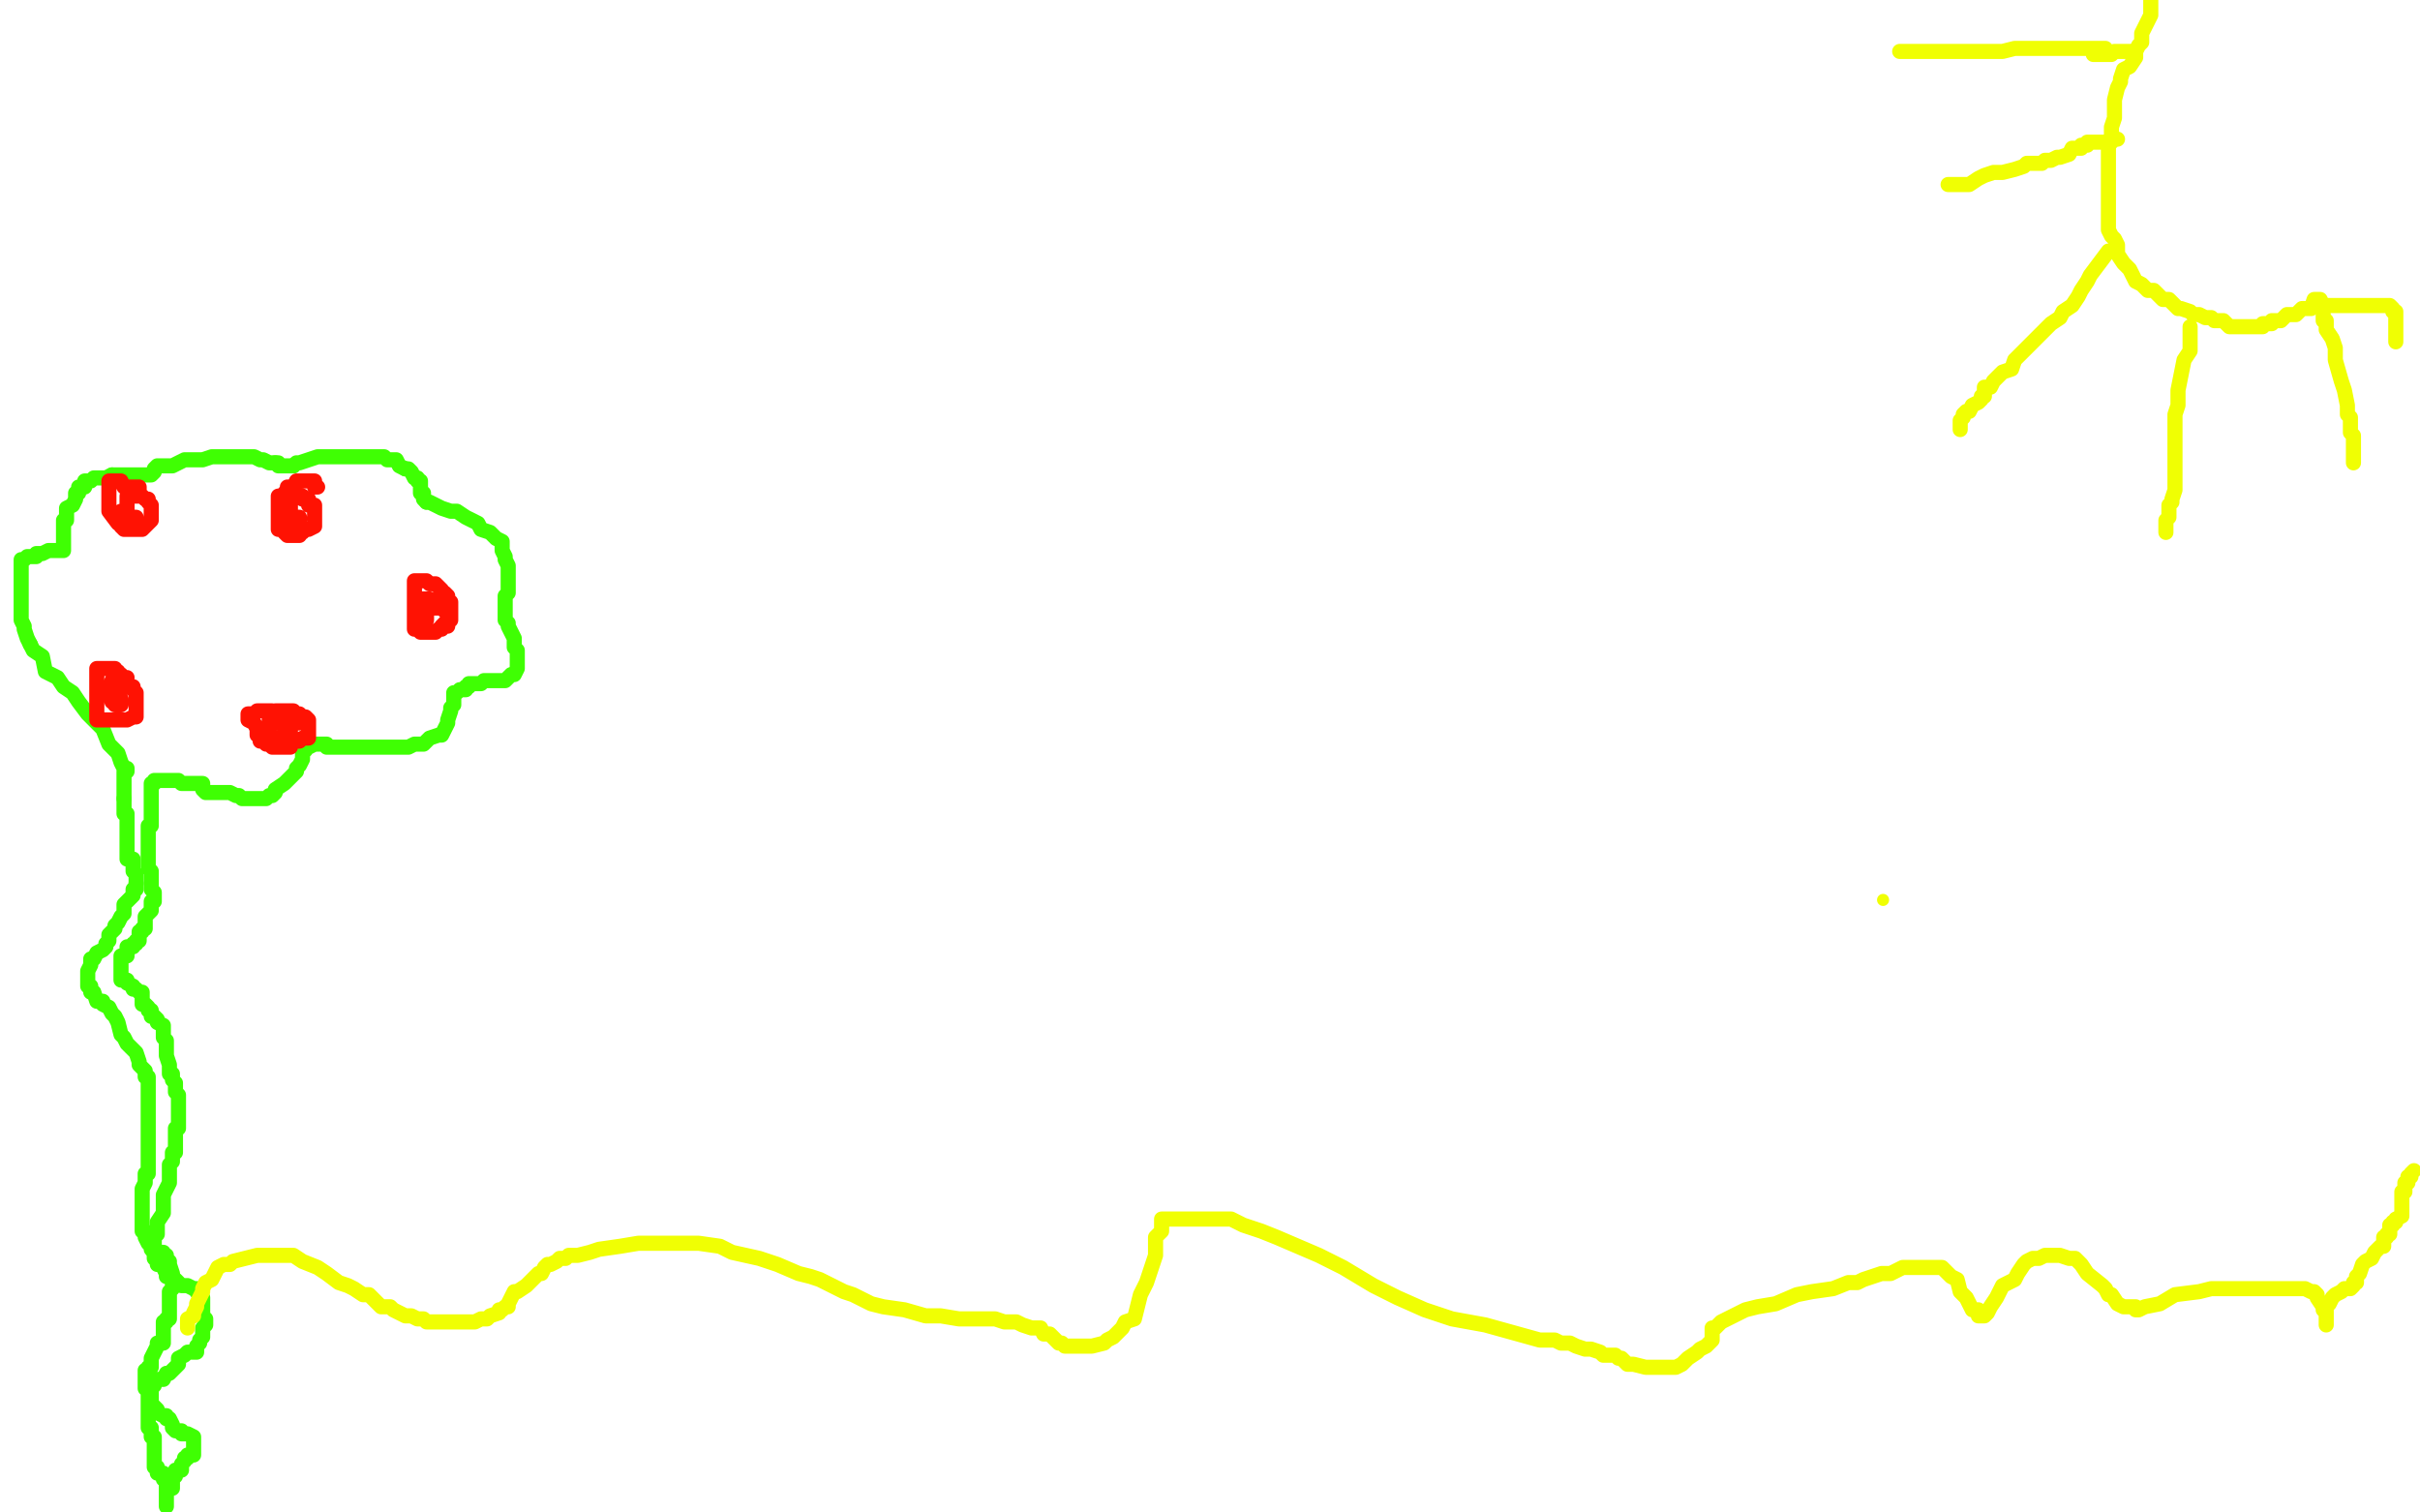 <?xml version="1.0" standalone="no"?>
<!DOCTYPE svg PUBLIC "-//W3C//DTD SVG 1.1//EN"
"http://www.w3.org/Graphics/SVG/1.1/DTD/svg11.dtd">

<svg width="800" height="500" version="1.1" xmlns="http://www.w3.org/2000/svg" xmlns:xlink="http://www.w3.org/1999/xlink" style="stroke-antialiasing: false"><desc>This SVG has been created on https://colorillo.com/</desc><rect x='0' y='0' width='800' height='500' style='fill: rgb(255,255,255); stroke-width:0' /><polyline points="55,498 55,496 55,496 55,495 55,495 55,494 55,494 55,493 55,493 55,492 55,491 55,489 54,489 54,488 54,487 52,487 52,486 52,485 51,485 51,484 51,483 51,482 51,481 51,478 51,476 51,475 50,475 50,474 50,473 50,472 49,472 49,471 49,468 49,467 49,466 49,465 49,464 49,463 49,462 49,461 49,459 48,459 48,458 48,457 48,456 48,455 48,454 48,453 49,453 49,452 50,452 50,451 50,449 51,447 52,445 52,444 54,444 54,443 54,442 54,441 54,439 54,438 54,437 55,437 55,436 56,436 56,435 56,434 56,433 56,432 56,431 56,429 56,428 56,427 57,426 57,425 57,424 57,423 57,422 57,421 56,418 56,417 55,417 55,416 55,415 54,415 54,414 52,414 51,414 50,413 50,412 49,411 48,409 48,408 48,407 47,407 47,406 47,405 47,404 47,403 47,402 47,401 47,399 47,398 47,397 47,396 47,395 47,394 47,393 48,391 48,389 48,388 49,388 49,387 49,386 49,385 49,384 49,383 49,382 49,381 49,379 49,378 49,377 49,376 49,375 49,374 49,373 49,372 49,369 49,368 49,367 49,366 49,365 49,364 49,363 49,362 49,361 49,359 49,358 49,357 49,356 48,356 48,354 46,352 46,351 45,348 44,347 42,345 41,343 40,342 39,338 38,336 37,335 36,333 34,332 34,331 32,331 31,328 30,328 30,327 30,326 29,326 29,325 29,324 29,323 29,322 29,321 30,319 30,317 31,317 32,315 34,314 35,313 35,312 36,311 36,309 38,307 38,306 39,305 40,303 41,302 41,301 41,299 42,298 44,296 44,294 45,294 45,293 45,292" style="fill: none; stroke: #3fff03; stroke-width: 5; stroke-linejoin: round; stroke-linecap: round; stroke-antialiasing: false; stroke-antialias: 0; opacity: 1.0"/>
<polyline points="45,292 45,289 44,288 44,286 44,284 42,284 42,283 42,281 42,279 42,278 42,277 42,276 42,275 42,274 42,273 42,272 42,271 42,269 41,269 41,268 41,267 41,266 41,265 41,264" style="fill: none; stroke: #3fff03; stroke-width: 5; stroke-linejoin: round; stroke-linecap: round; stroke-antialiasing: false; stroke-antialias: 0; opacity: 1.0"/>
<polyline points="41,264 41,263 41,261 41,259 41,258 41,257 41,256 41,255 42,255 42,254 41,254 40,252 39,249 36,246 34,241 29,236 26,232 24,229 21,227 19,224 15,222 14,217 11,215 10,213" style="fill: none; stroke: #3fff03; stroke-width: 5; stroke-linejoin: round; stroke-linecap: round; stroke-antialiasing: false; stroke-antialias: 0; opacity: 1.0"/>
<polyline points="10,213 9,211 8,208 8,207 7,205 7,203 7,201 7,199 7,197 7,196 7,195 7,194 7,193 7,192 7,191 7,188 7,187 7,186 7,185 8,185 9,184 10,184 12,184 12,183 14,183 16,182 18,182 19,182 20,182 21,182 21,181 21,179 21,178 21,176 21,174 21,172 22,172 22,169 22,168 24,167 25,165 25,163 26,163 26,161 28,161 28,159 30,159 31,158 35,158 37,157" style="fill: none; stroke: #3fff03; stroke-width: 5; stroke-linejoin: round; stroke-linecap: round; stroke-antialiasing: false; stroke-antialias: 0; opacity: 1.0"/>
<polyline points="37,157 40,157 42,157 45,157 46,157 47,157 48,157 49,157 50,157 51,156 51,155 52,154 54,154 55,154 56,154 57,154 59,153 61,152 64,152 67,152 70,151 74,151 76,151 78,151 79,151 81,151 84,151 86,152 87,152 89,153 90,153 91,153" style="fill: none; stroke: #3fff03; stroke-width: 5; stroke-linejoin: round; stroke-linecap: round; stroke-antialiasing: false; stroke-antialias: 0; opacity: 1.0"/>
<polyline points="134,155 135,155 136,156 137,158 138,158 138,159 139,159 139,162 139,163 140,163 140,164 140,165 141,166" style="fill: none; stroke: #3fff03; stroke-width: 5; stroke-linejoin: round; stroke-linecap: round; stroke-antialiasing: false; stroke-antialias: 0; opacity: 1.0"/>
<polyline points="97,154 98,153 99,153 102,152 105,151 106,151 108,151 111,151 114,151 116,151 118,151 120,151 125,151 127,151 128,152 129,152 131,152 132,154 134,155" style="fill: none; stroke: #3fff03; stroke-width: 5; stroke-linejoin: round; stroke-linecap: round; stroke-antialiasing: false; stroke-antialias: 0; opacity: 1.0"/>
<polyline points="91,153 92,153 92,154 94,154 95,154 97,154" style="fill: none; stroke: #3fff03; stroke-width: 5; stroke-linejoin: round; stroke-linecap: round; stroke-antialiasing: false; stroke-antialias: 0; opacity: 1.0"/>
<polyline points="141,166 142,166 144,167 146,168 149,169 151,169 154,171 156,172 158,173 159,175 162,176 164,178 166,179 166,182 167,184 167,185 168,187 168,188 168,189 168,191 168,193 168,194 168,195 168,196 167,197 167,198 167,199 167,201 167,202 167,203 167,204 167,205 168,206 168,207 169,209 170,211 170,212 170,214 171,215 171,216 171,217 171,218 171,219 171,221 170,223 169,223 168,224 167,225 165,225 162,225 160,225 159,226 158,226 157,226 156,226 155,226 155,227 154,227 154,228 152,228 151,229 150,229 150,231 150,232 150,233 149,234 149,235 148,238 148,239 147,241 146,243 145,243 142,244 141,245 140,246 137,246 135,247 132,247 131,247 129,247 128,247 127,247 125,247 124,247 122,247 119,247 117,247 115,247 112,247 110,247 108,247 108,246 107,246 106,246 105,246 104,246 102,247 101,247 101,248 100,249 100,251 99,253 98,254 98,255 97,256 96,257 95,258 94,259 91,261 91,262 90,263 89,263 88,264 87,264 86,264 85,264 84,264 82,264 81,264 80,264 79,263 78,263 76,262 74,262 72,262 71,262 70,262 69,262 68,262 67,261 67,259 65,259 64,259 62,259 61,259 60,259 59,258 58,258 57,258 56,258 55,258 54,258 52,258 51,258 51,259 50,259 50,261 50,262 50,263 50,264 50,265 50,266 50,267 50,268 50,269 50,271 50,272 50,273 49,273 49,274 49,275 49,276 49,277 49,278 49,279 49,281 49,283 49,284 49,285 49,286 49,287 50,288 50,289 50,291 50,292 50,293 50,294 51,295 51,296 51,297 51,298 50,298 50,299 50,301 49,302 48,303 48,304 48,305 48,306 48,307 47,307 47,308 46,308 46,309 46,311 45,311 45,312 44,312 44,313 42,313 42,314 42,315 42,316 41,316 40,316 40,317 40,318 40,319 40,321 40,322 40,323 40,324 41,324 42,324 42,325 44,326 44,327 45,327 46,328 47,328 47,329 47,331 47,332 48,332 49,333 49,334 50,334 50,335 50,336 51,336 52,337 52,338 54,339 54,341 54,343 55,344 55,346 55,347 55,349 56,352 56,353 56,354 56,355 57,355 57,356 57,357 58,358 58,361 59,362 59,363 59,364 59,365 59,366 59,367 59,368 59,369 59,371 59,372 59,373 58,373 58,374 58,375 58,376 58,377 58,378 58,379 58,381 57,381 57,382 57,383 57,384 56,385 56,386 56,387 56,388 56,391 55,393 54,395 54,398 54,401 52,404 52,405 52,406 52,407 52,408 51,409 51,411 51,412 51,413 51,414 51,415 51,416 52,417 52,418 54,418 54,419 55,421 55,422 56,422 57,423 58,423 59,424 60,425 61,425 62,425 64,426 65,426 65,427 66,427 66,428 66,429 67,429 67,431 67,432 67,433 67,434 67,435 68,436 68,437 68,438 67,439 67,441 67,442 66,443 66,444 65,445 65,446 65,447 64,447 62,447 61,448 59,449 59,451 58,452 57,453 56,454 55,454 54,456 52,456 51,457 51,458 50,459 50,461 50,462 50,463 50,464 51,465 52,466 52,467 54,468 55,468 55,469 56,469 57,471 57,472 58,473 59,473 60,473 60,474 61,474 62,474 64,475 64,476 64,477 64,478 64,479 64,481 62,481 62,482 61,482 61,483 60,484 60,485 60,486 59,486 58,486 58,487 58,488 57,488 57,489 57,491 57,492" style="fill: none; stroke: #3fff03; stroke-width: 5; stroke-linejoin: round; stroke-linecap: round; stroke-antialiasing: false; stroke-antialias: 0; opacity: 1.0"/>
<polyline points="46,164 46,163 46,163 46,162 46,162 46,161 46,161 45,161 45,161 44,161 44,161 42,161 42,161 41,161 41,161 40,159 40,159 38,159 38,159 37,159 36,159 36,161 36,162 36,163 36,164 36,165 36,166 36,167 36,168 36,169 39,173 40,173 40,174 41,175 42,175 44,175 45,175 46,175 47,175 48,174 49,173 50,172 50,171 50,169 50,168 50,167 49,166 49,165 48,165 47,164 46,164 45,164 44,164 42,164 42,165 42,166 42,167 42,168 42,169 42,171 42,172 44,172 44,173 45,173 45,172 45,171 44,171 42,171 41,171 41,169 40,169" style="fill: none; stroke: #ff1203; stroke-width: 5; stroke-linejoin: round; stroke-linecap: round; stroke-antialiasing: false; stroke-antialias: 0; opacity: 1.0"/>
<polyline points="105,161 104,161 104,161 104,159 104,159 102,159 102,159 101,159 101,159 100,159 100,159 99,159 99,159 98,159 97,161 96,161 95,161 95,162 94,163 94,164 92,164 92,165 92,166 92,167 92,168 92,169 92,171 92,172 92,174 92,175 94,175 94,176 95,177 96,177 97,177 99,177 99,176 100,176 101,175 102,175 104,174 104,173 104,172 104,171 104,169 104,168 104,167 102,167 102,166 102,165 101,165 100,165 100,164 99,164 98,164 97,164 96,164 96,165 96,166 96,167 96,168 96,169 96,171 96,172 97,172 98,172 99,172 99,171 98,171 97,171 97,172" style="fill: none; stroke: #ff1203; stroke-width: 5; stroke-linejoin: round; stroke-linecap: round; stroke-antialiasing: false; stroke-antialias: 0; opacity: 1.0"/>
<polyline points="148,207 148,206 148,206 148,205 148,205 149,205 149,205 149,204 149,204 149,203 149,203 149,202 149,202 149,201 149,201 149,199 149,199 148,199 148,199 148,198 148,198 148,197 147,196 146,196 146,195 145,194 144,193 142,193 141,192 140,192 139,192 138,192 137,192 137,193 137,194 137,195 137,196 137,197 137,198 137,199 137,201 137,202 137,203 137,204 137,205 137,206 137,207 137,208 138,208 139,209 140,209 141,209 142,209 144,209 145,208 146,208 146,207 147,206 148,206 148,205 148,204 148,203 147,202 147,201 146,201 145,201 144,201 142,201 141,201 141,202 141,203 141,204 141,205 140,205 140,204 140,203 140,202 139,202 139,201 139,199 139,198 140,198 141,198 142,198 142,199 144,199" style="fill: none; stroke: #ff1203; stroke-width: 5; stroke-linejoin: round; stroke-linecap: round; stroke-antialiasing: false; stroke-antialias: 0; opacity: 1.0"/>
<polyline points="42,224 41,224 41,224 40,224 40,224 40,223 40,223 39,223 39,223 39,222 39,222 38,222 38,222 38,221 38,221 37,221 37,221 36,221 35,221 34,221 32,221 32,222 32,223 32,224 32,225 32,226 32,227 32,228 32,229 32,231 32,232 32,233 32,234 32,235 32,236 32,237 32,238 34,238 35,238 36,238 37,238 38,238 39,238 40,238 41,238 42,238 44,237 45,237 45,236 45,235 45,234 45,233 45,232 45,231 45,229 44,228 44,227 42,227 42,226 41,226 39,226 39,225 38,225 37,225 37,226 37,227 37,228 37,229 37,231 37,232 38,232 38,233 39,233 40,233 40,232 40,231 39,231 39,229" style="fill: none; stroke: #ff1203; stroke-width: 5; stroke-linejoin: round; stroke-linecap: round; stroke-antialiasing: false; stroke-antialias: 0; opacity: 1.0"/>
<polyline points="94,241 94,239 94,239 92,238 92,238 92,237 92,237 92,236 92,236 91,236 91,236 90,235 90,235 89,235 88,235 87,235 86,235 85,235 84,236 82,236 82,237 82,238 84,239 85,241 85,242 85,243 86,243 86,244 86,245 87,245 88,246 89,246 90,247 91,247 92,247 94,247 95,247 96,247 96,246 97,245 99,245 100,244 101,244 102,244 102,243 102,242 102,241 102,239 102,238 101,237 100,237 99,236 98,236 97,236 97,235 96,235 95,235 94,235 92,235 91,235 91,236 90,236 90,237 90,238 89,238 89,239 89,241 89,242 89,243 89,244 90,244 90,245 91,245 92,244 94,244 95,244 95,243 96,242 96,241 96,239 95,239 94,239 92,239 91,239 92,239 95,239 96,239 97,239 98,239 99,239" style="fill: none; stroke: #ff1203; stroke-width: 5; stroke-linejoin: round; stroke-linecap: round; stroke-antialiasing: false; stroke-antialias: 0; opacity: 1.0"/>
<polyline points="62,439 62,438 62,438 62,436 62,436 64,435 64,435 64,434 64,434 65,432 65,432 65,431 65,431 66,429 66,429 67,427 67,427 67,426 67,426 68,424 68,424 70,423 70,423 71,421 71,421 72,419 72,419 74,418 74,418 76,418 76,418 77,417 77,417 85,415 88,415 91,415 95,415 97,415 100,417 105,419 108,421 112,424 115,425 117,426 120,428 122,428 125,431 126,432 129,432 130,433 132,434 134,435 135,435 136,435 138,436 140,436 141,437 144,437 145,437 146,437 147,437 148,437 150,437 151,437 152,437 155,437 156,437 157,437 159,436 161,436 162,435 165,434 165,433 166,433 167,432 168,432 168,431 169,429 170,427 171,427 174,425 175,424 176,423 177,422 178,421 179,421 180,419 181,418 182,418 184,417 185,416 186,416 187,416 188,415 189,415 190,415 191,415 195,414 198,413 205,412 211,411 217,411 222,411 228,411 231,411 238,412 242,414 251,416 257,418 264,421 268,422 271,423 275,425 279,427 282,428 288,431 292,432 299,433 306,435 311,435 317,436 322,436 329,436 332,437 336,437 338,438 341,439 344,439 345,441 347,441 349,443 350,444 351,444 352,445 354,445 355,445 356,445 357,445 359,445 361,445 365,444 366,443 368,442 371,439 372,437 375,436 376,432 377,428 379,424 381,418 382,415 382,412 382,409 384,407 384,406 384,405 384,404 384,403 385,403 388,403 391,403 396,403 401,403 407,403 411,405 417,407 422,409 429,412 436,415 444,419 454,425 462,429 471,433 480,436 491,438 509,443 514,443 516,444 519,444 521,445 524,446 526,446 529,447 530,448 531,448 534,448 535,449 536,449 538,451 540,451 544,452 546,452 548,452 549,452 550,452 551,452 554,452 556,451 558,449 561,447 562,446 564,445 565,444 566,443 566,442 566,441 566,439 567,439 569,437 571,436 577,433 581,432 587,431 594,428 599,427 606,426 611,424 614,424 616,423 619,422 622,421 625,421 629,419 632,419 636,419 638,419 641,419 642,419 645,422 647,423 648,427 650,429 651,431 652,433 654,433 654,434 654,435 655,435 656,435 657,434 658,432 660,429 662,425 666,423 667,421 669,418 670,417 672,416 674,416 676,415 677,415 679,415 680,415 681,415 684,416 686,416 688,418 690,421 695,425 696,426 697,428 698,428 700,431 702,432 704,432 705,432 706,432 706,433 707,433 709,432 714,431 719,428 727,427 731,426 736,426 740,426 744,426 749,426 752,426 756,426 758,426 761,426 762,426 764,427 765,427 766,428 766,429 768,432 768,433 769,434 769,435 769,436 769,437 769,438 769,437 769,436 769,434 769,432 770,431 771,429 772,428 774,427 775,426 776,426 777,426 778,425 778,424 779,424 779,423 779,422 780,421 781,418 782,417 784,416 785,414 786,413 787,412 788,412 788,411 788,409 789,409 789,408 790,408 790,407 790,406 790,405 791,405 791,404 792,404 792,403 794,402 794,401 794,399 794,398 794,397 794,396 794,394 795,394 795,393 795,392 795,391 796,391 796,389 797,389 797,388 798,387" style="fill: none; stroke: #f0ff03; stroke-width: 5; stroke-linejoin: round; stroke-linecap: round; stroke-antialiasing: false; stroke-antialias: 0; opacity: 1.0"/>
<polyline points="711,-1 711,1 711,1 711,2 711,2 711,3 711,3 711,5 711,5 710,7 710,7 709,9 709,9 708,11 708,11 708,14 708,14 707,15 707,15 706,17 706,17 706,19 706,19 704,22 704,22 702,23 702,23 701,26 701,26 701,27 701,27 700,29 700,29 699,33 699,33 699,36 699,39 698,42 698,45 697,47 697,51 697,54 697,57 697,61 697,63 697,66 697,68 697,71 697,74 697,75 697,76 698,78 699,79 700,81 700,83 700,84 702,87 704,89 705,91 706,93 708,94 710,96 712,96 714,98 715,99 717,99 719,101 720,102 721,102 724,103 725,104 726,104 727,104 729,105 731,105 732,106 734,106 735,106 736,107 737,108 738,108 740,108 742,108 744,108 745,108 746,108 747,108 748,108 748,107 749,107 750,107 751,107 751,106 752,106 754,106 755,105 756,104 757,104 758,104 759,104 760,103 761,102 762,102 764,102 765,99 767,99 768,101 770,101 771,101 772,101 774,101 775,101 777,101 779,101 780,101 781,101 782,101 784,101 785,101 786,101 787,101 788,101 789,101 790,101 791,102 791,103 792,103 792,104 792,105 792,106 792,107 792,108 792,109 792,111 792,112 792,113 792,112 792,111 792,109" style="fill: none; stroke: #f0ff03; stroke-width: 5; stroke-linejoin: round; stroke-linecap: round; stroke-antialiasing: false; stroke-antialias: 0; opacity: 1.0"/>
<polyline points="628,17 629,17 629,17 631,17 631,17 634,17 634,17 636,17 636,17 638,17 638,17 640,17 640,17 642,17 642,17 644,17 644,17 647,17 647,17 648,17 648,17 649,17 649,17 650,17 650,17 651,17 651,17 652,17 652,17 654,17 656,17 657,17 660,17 661,17 662,17 666,16 668,16 670,16 672,16 674,16 676,16 678,16 679,16 681,16 684,16 685,16 686,16 687,16 688,16 689,16 691,16 692,16 694,16 695,16 696,16 694,17 694,18 692,18 694,18 695,18 696,18 697,18 698,18 699,17 700,17 701,17 702,17 704,17 705,17 706,17" style="fill: none; stroke: #f0ff03; stroke-width: 5; stroke-linejoin: round; stroke-linecap: round; stroke-antialiasing: false; stroke-antialias: 0; opacity: 1.0"/>
<polyline points="644,61 645,61 645,61 647,61 647,61 649,61 649,61 651,61 651,61 654,59 654,59 656,58 656,58 659,57 659,57 662,57 662,57 666,56 666,56 669,55 669,55 670,54 670,54 674,54 674,54 675,54 675,54 676,53 676,53 678,53 678,53 680,52 680,52 681,52 681,52 684,51 685,49 686,49 687,49 688,49 688,48 689,48 690,48 690,47 691,47 692,47 694,47 695,47 696,47 697,47 698,47 699,46 700,46" style="fill: none; stroke: #f0ff03; stroke-width: 5; stroke-linejoin: round; stroke-linecap: round; stroke-antialiasing: false; stroke-antialias: 0; opacity: 1.0"/>
<polyline points="698,83 697,83 697,83 694,87 694,87 691,91 691,91 690,93 690,93 688,96 688,96 687,98 687,98 685,101 685,101 682,103 682,103 681,105 681,105 678,107 678,107 676,109 676,109 674,111 674,111 671,114 671,114 669,116 669,116 666,119 666,119 665,122 665,122 662,123 662,123 660,125 659,126 658,128 656,128 656,131 655,131 655,132 654,133 652,134 651,136 650,136 649,137 649,138 648,139 648,141 648,142" style="fill: none; stroke: #f0ff03; stroke-width: 5; stroke-linejoin: round; stroke-linecap: round; stroke-antialiasing: false; stroke-antialias: 0; opacity: 1.0"/>
<polyline points="724,111 724,109 724,109 724,108 724,108 724,109 724,113 724,116 722,119 721,124 720,129 720,134 719,137 719,141 719,144 719,148 719,155 719,158 719,161 719,162 718,165 718,166 717,167 717,171 716,172 716,173 716,174 716,175 716,176" style="fill: none; stroke: #f0ff03; stroke-width: 5; stroke-linejoin: round; stroke-linecap: round; stroke-antialiasing: false; stroke-antialias: 0; opacity: 1.0"/>
<polyline points="768,104 768,106 768,106 769,106 769,106 769,109 769,109 771,112 771,112 772,115 772,115 772,119 772,119 774,126 774,126 775,129 775,129 776,134 776,134 776,136 776,136 776,137 776,137 777,138 777,138 777,141 777,141 777,142 777,142 777,143 777,143 778,144 778,144 778,145 778,146 778,147 778,148 778,149 778,151 778,152 778,153" style="fill: none; stroke: #f0ff03; stroke-width: 5; stroke-linejoin: round; stroke-linecap: round; stroke-antialiasing: false; stroke-antialias: 0; opacity: 1.0"/>
<circle cx="622.5" cy="297.5" r="2" style="fill: #f0ff03; stroke-antialiasing: false; stroke-antialias: 0; opacity: 1.0"/>
</svg>
